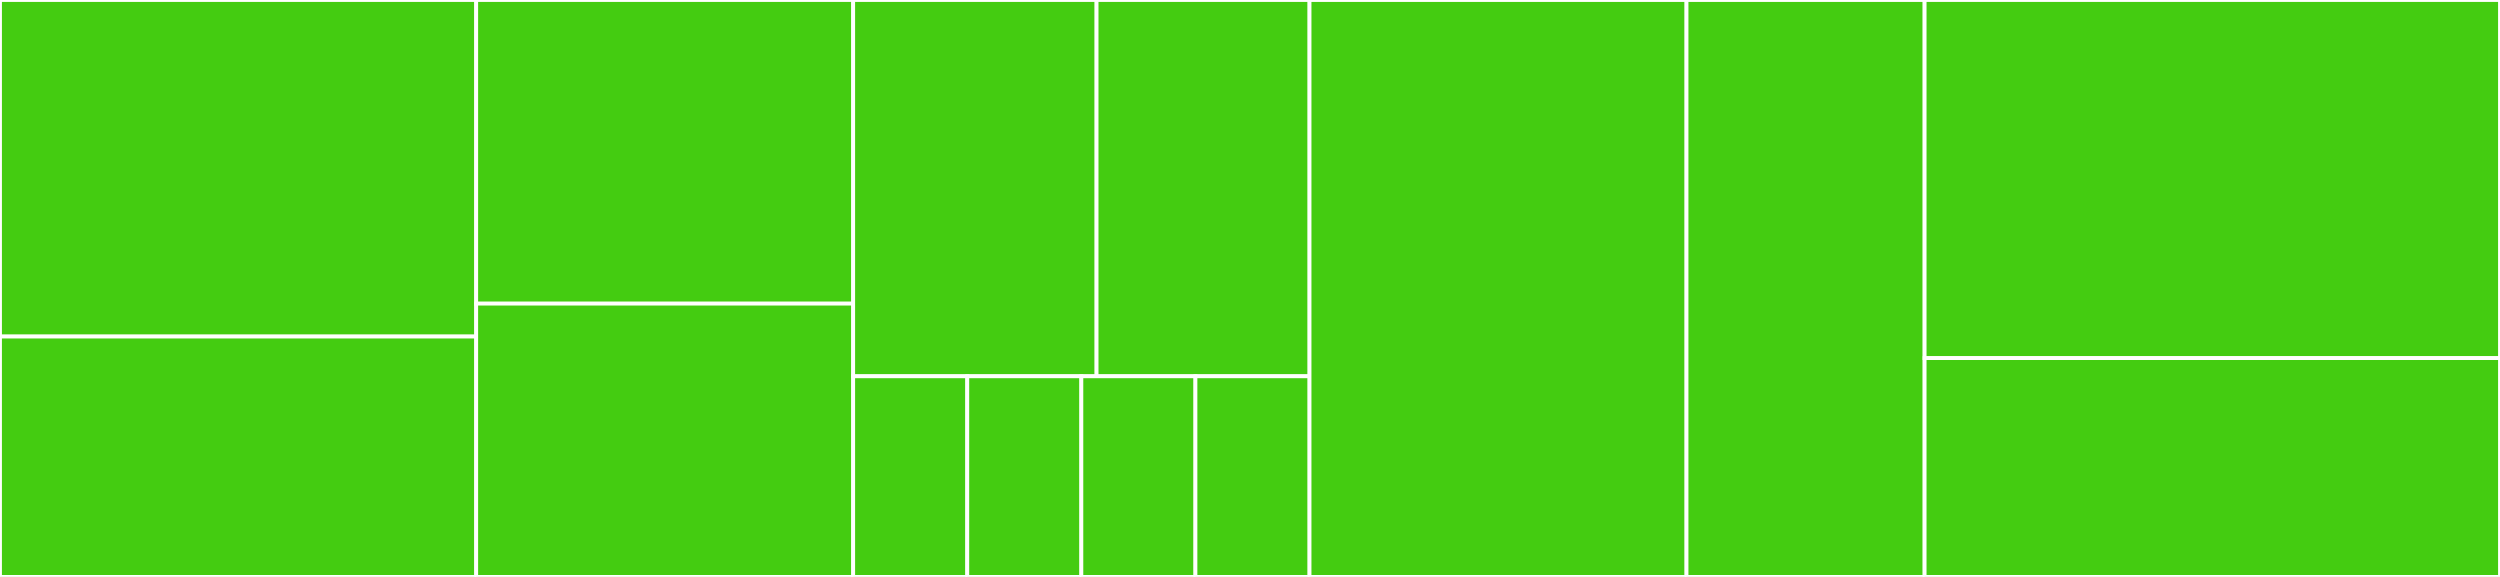 <svg baseProfile="full" width="650" height="150" viewBox="0 0 650 150" version="1.1"
xmlns="http://www.w3.org/2000/svg" xmlns:ev="http://www.w3.org/2001/xml-events"
xmlns:xlink="http://www.w3.org/1999/xlink">

<rect x="0" y="0" width="650" height="150" fill="#333333" stroke="none"/>

<style>rect.s{mask:url(#mask);}</style>
<defs>
  <pattern id="white" width="4" height="4" patternUnits="userSpaceOnUse" patternTransform="rotate(45)">
    <rect width="2" height="2" transform="translate(0,0)" fill="white"></rect>
  </pattern>
  <mask id="mask">
    <rect x="0" y="0" width="100%" height="100%" fill="url(#white)"></rect>
  </mask>
</defs>

<rect x="0" y="0" width="123.81" height="87.5" fill="#4c1" stroke="white" stroke-width="1" class=" tooltipped" data-content="utils/formatRGB.ts"><title>utils/formatRGB.ts</title></rect>
<rect x="0" y="87.5" width="123.81" height="62.5" fill="#4c1" stroke="white" stroke-width="1" class=" tooltipped" data-content="utils/loadImage.ts"><title>utils/loadImage.ts</title></rect>
<rect x="123.81" y="0" width="98.016" height="78.947" fill="#4c1" stroke="white" stroke-width="1" class=" tooltipped" data-content="utils/getColorsPaletteFromImgUrl.ts"><title>utils/getColorsPaletteFromImgUrl.ts</title></rect>
<rect x="123.81" y="78.947" width="98.016" height="71.053" fill="#4c1" stroke="white" stroke-width="1" class=" tooltipped" data-content="utils/getPredominantColorFromImgURL.ts"><title>utils/getPredominantColorFromImgURL.ts</title></rect>
<rect x="221.825" y="0" width="63.28" height="97.826" fill="#4c1" stroke="white" stroke-width="1" class=" tooltipped" data-content="utils/reducer.ts"><title>utils/reducer.ts</title></rect>
<rect x="285.106" y="0" width="55.37" height="97.826" fill="#4c1" stroke="white" stroke-width="1" class=" tooltipped" data-content="utils/index.ts"><title>utils/index.ts</title></rect>
<rect x="221.825" y="97.826" width="29.663" height="52.174" fill="#4c1" stroke="white" stroke-width="1" class=" tooltipped" data-content="utils/formatHex.ts"><title>utils/formatHex.ts</title></rect>
<rect x="251.488" y="97.826" width="29.663" height="52.174" fill="#4c1" stroke="white" stroke-width="1" class=" tooltipped" data-content="utils/hslStringfy.ts"><title>utils/hslStringfy.ts</title></rect>
<rect x="281.151" y="97.826" width="29.663" height="52.174" fill="#4c1" stroke="white" stroke-width="1" class=" tooltipped" data-content="utils/rgbStringfy.ts"><title>utils/rgbStringfy.ts</title></rect>
<rect x="310.813" y="97.826" width="29.663" height="52.174" fill="#4c1" stroke="white" stroke-width="1" class=" tooltipped" data-content="utils/initialReducerState.ts"><title>utils/initialReducerState.ts</title></rect>
<rect x="340.476" y="0" width="98.016" height="150.0" fill="#4c1" stroke="white" stroke-width="1" class=" tooltipped" data-content="Palette/usePalette.ts"><title>Palette/usePalette.ts</title></rect>
<rect x="438.492" y="0" width="61.905" height="150.0" fill="#4c1" stroke="white" stroke-width="1" class=" tooltipped" data-content="Palette/Palette.component.tsx"><title>Palette/Palette.component.tsx</title></rect>
<rect x="500.397" y="0" width="149.603" height="93.103" fill="#4c1" stroke="white" stroke-width="1" class=" tooltipped" data-content="Color/useColor.ts"><title>Color/useColor.ts</title></rect>
<rect x="500.397" y="93.103" width="149.603" height="56.897" fill="#4c1" stroke="white" stroke-width="1" class=" tooltipped" data-content="Color/Color.component.tsx"><title>Color/Color.component.tsx</title></rect>
</svg>